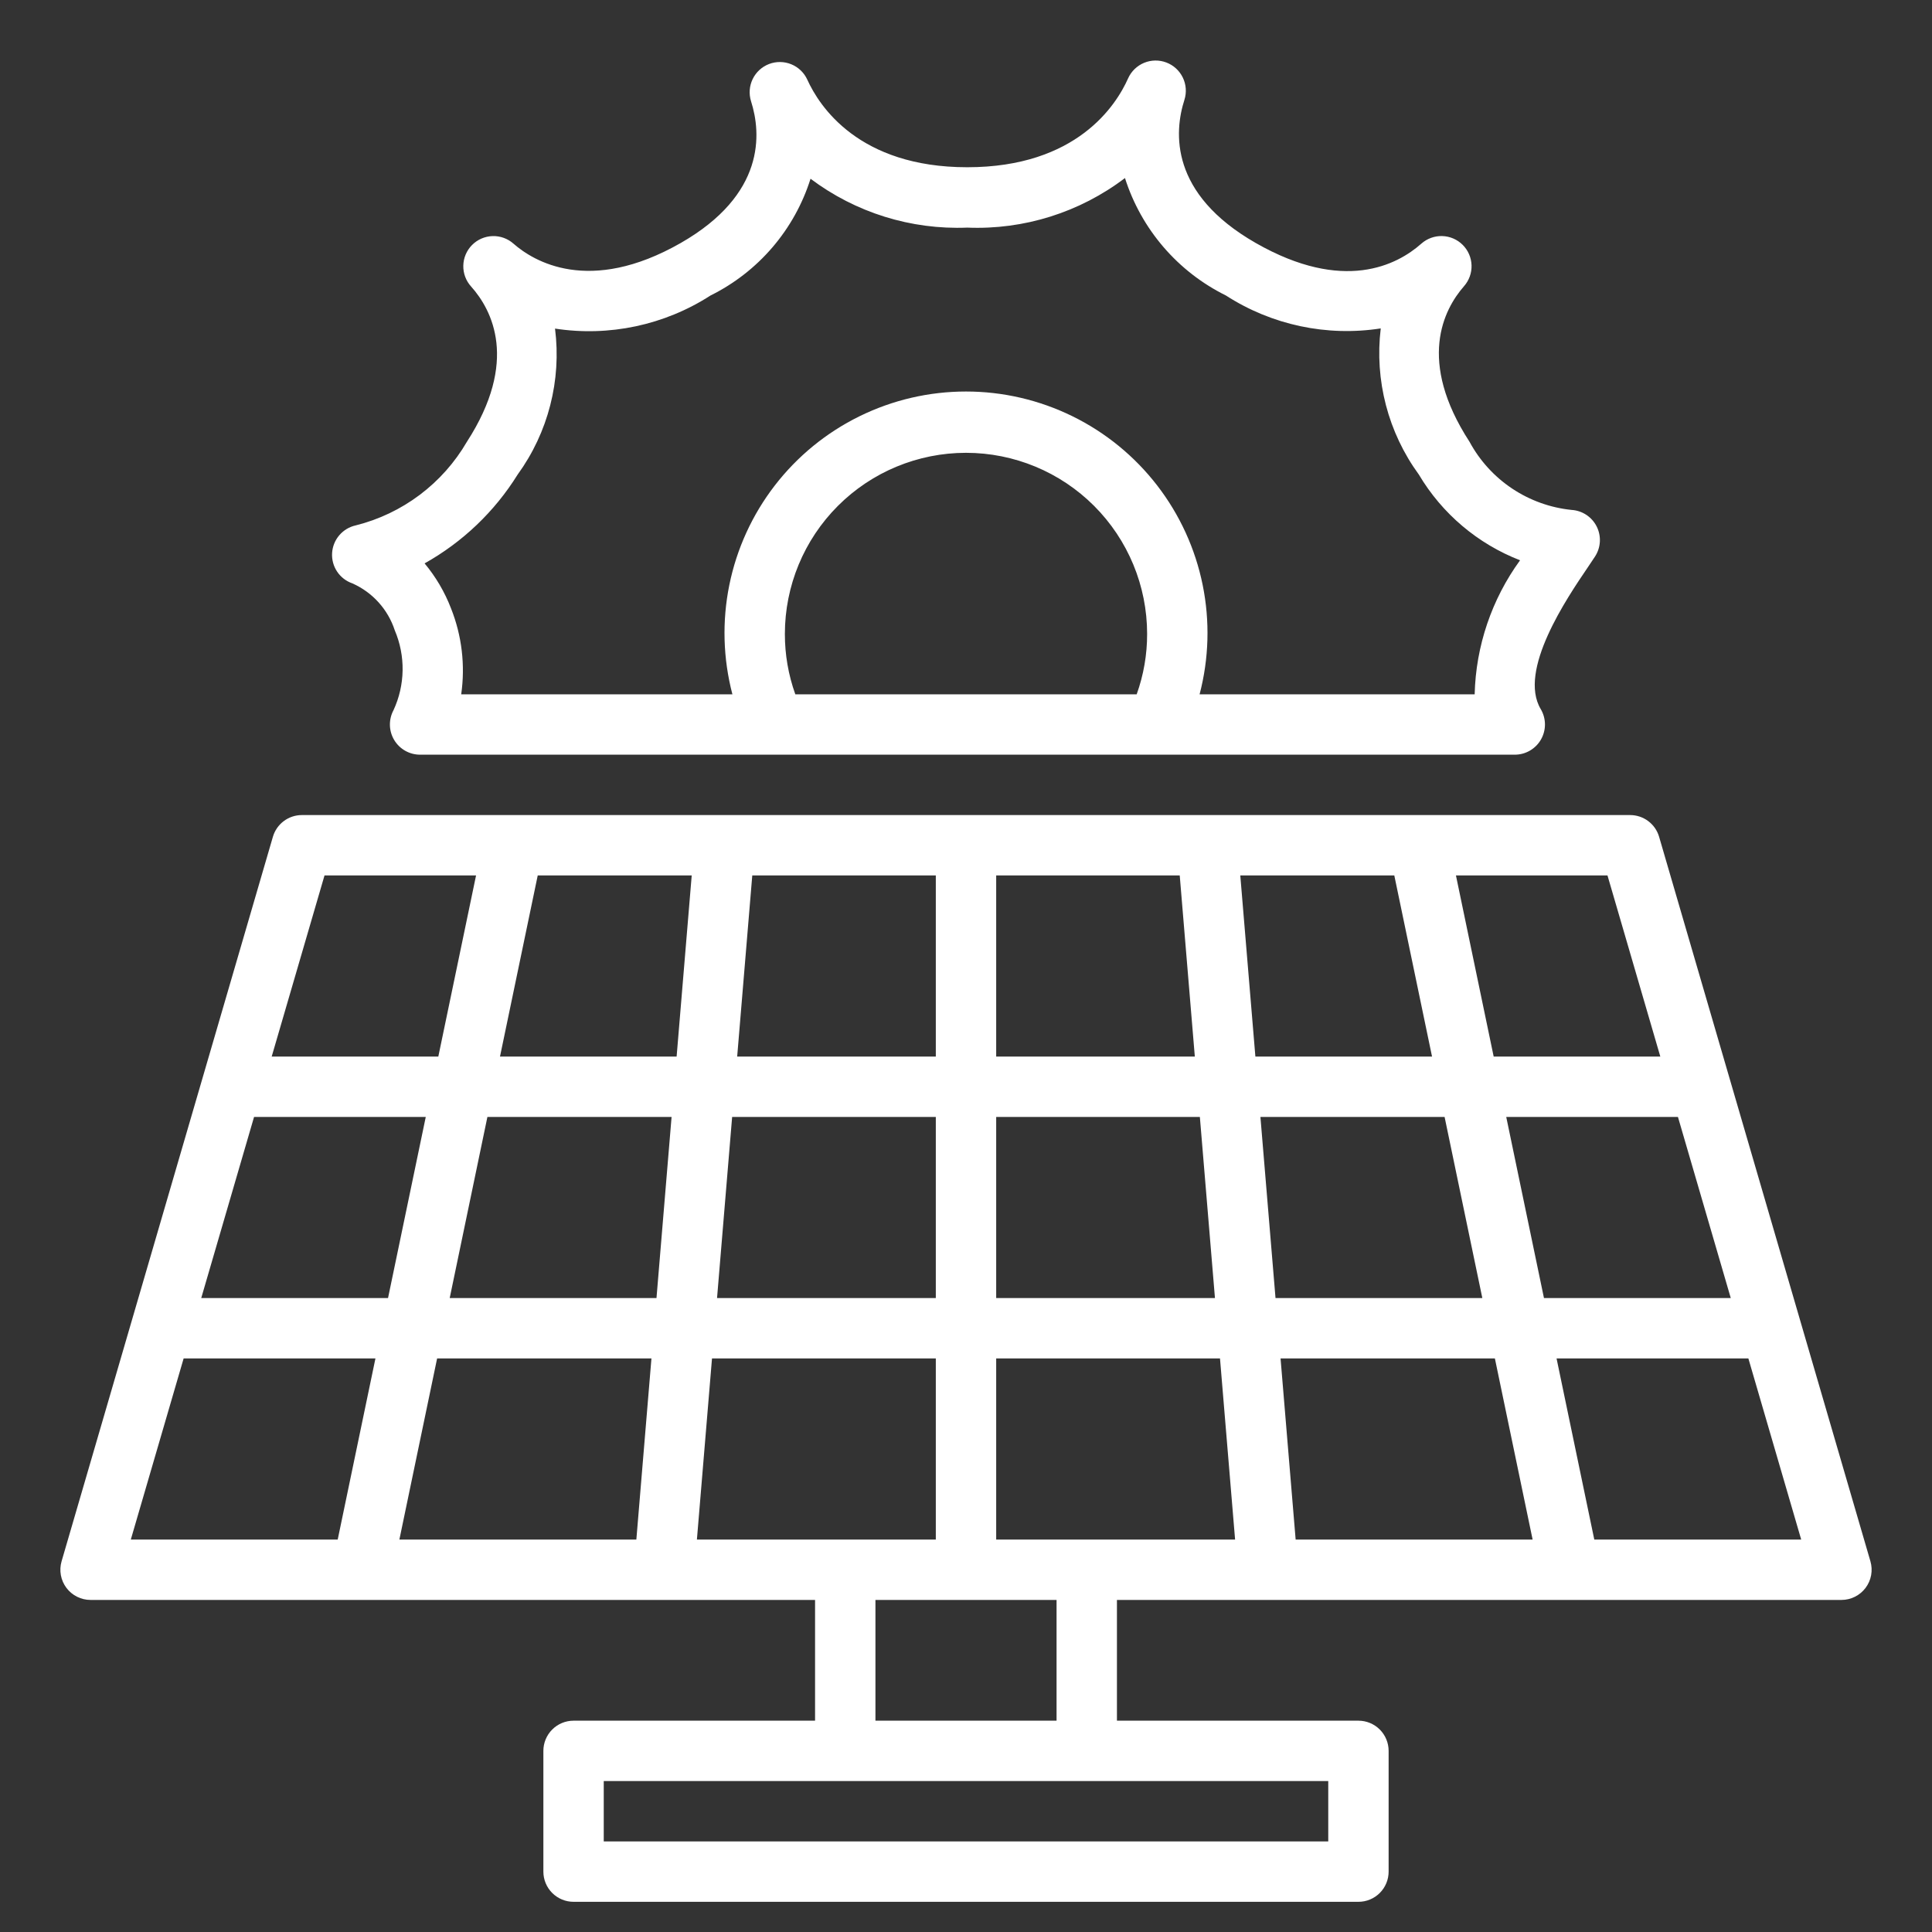 <svg width="512" height="512" viewBox="0 0 512 512" fill="none" xmlns="http://www.w3.org/2000/svg">
<rect x="0" y="0" width="512" height="512" fill="#333333" stroke="none"/>
<path d="M495.68 413.76L439.68 221.76C439.195 220.098 438.185 218.639 436.8 217.6C435.415 216.561 433.731 216 432 216H80C78.269 216 76.585 216.561 75.2 217.6C73.815 218.639 72.805 220.098 72.32 221.76L16.32 413.76C15.972 414.952 15.907 416.209 16.129 417.431C16.351 418.653 16.855 419.806 17.6 420.8C18.345 421.794 19.311 422.6 20.422 423.155C21.533 423.711 22.758 424 24 424H216V456H152C149.878 456 147.843 456.843 146.343 458.343C144.843 459.843 144 461.878 144 464V496C144 498.122 144.843 500.157 146.343 501.657C147.843 503.157 149.878 504 152 504H360C362.122 504 364.157 503.157 365.657 501.657C367.157 500.157 368 498.122 368 496V464C368 461.878 367.157 459.843 365.657 458.343C364.157 456.843 362.122 456 360 456H296V424H488C489.242 424 490.467 423.711 491.578 423.155C492.689 422.6 493.655 421.794 494.4 420.8C495.145 419.806 495.649 418.653 495.871 417.431C496.093 416.209 496.028 414.952 495.68 413.76ZM184.688 408L188.688 360H248V408H184.688ZM67.328 296H112.832L102.832 344H53.328L67.328 296ZM129.168 296H177.976L173.976 344H119.176L129.168 296ZM183.312 232L179.312 280H132.504L142.504 232H183.312ZM369.504 232L379.504 280H332.688L328.688 232H369.504ZM316.64 280H264V232H312.64L316.64 280ZM264 296H317.976L321.976 344H264V296ZM248 344H190.024L194.024 296H248V344ZM248 280H195.36L199.36 232H248V280ZM172.64 360L168.64 408H105.84L115.84 360H172.64ZM264 360H323.312L327.312 408H264V360ZM339.36 360H396.16L406.16 408H343.36L339.36 360ZM338.024 344L334.024 296H382.832L392.832 344H338.024ZM399.168 296H444.672L458.672 344H409.168L399.168 296ZM440 280H395.84L385.84 232H426L440 280ZM86 232H126.16L116.16 280H72L86 232ZM48.664 360H99.496L89.496 408H34.664L48.664 360ZM352 488H160V472H352V488ZM280 456H232V424H280V456ZM422.504 408L412.504 360H463.336L477.336 408H422.504ZM93.384 154.6C96.025 155.774 98.391 157.489 100.327 159.634C102.263 161.78 103.727 164.309 104.624 167.056C106.049 170.411 106.754 174.028 106.695 177.672C106.635 181.317 105.813 184.909 104.28 188.216C103.626 189.435 103.299 190.802 103.331 192.185C103.363 193.568 103.753 194.919 104.463 196.106C105.173 197.294 106.179 198.276 107.382 198.959C108.585 199.641 109.945 200 111.328 200H401.432C402.844 200 404.231 199.626 405.452 198.916C406.672 198.206 407.683 197.186 408.382 195.959C409.081 194.732 409.443 193.342 409.43 191.93C409.418 190.518 409.032 189.135 408.312 187.92C402.216 177.68 415.232 158.52 420.792 150.336L422.672 147.52C423.443 146.35 423.892 144.997 423.976 143.599C424.06 142.2 423.775 140.804 423.15 139.55C422.524 138.296 421.581 137.228 420.413 136.453C419.245 135.679 417.894 135.224 416.496 135.136C410.855 134.562 405.441 132.616 400.725 129.469C396.009 126.322 392.135 122.068 389.44 117.08C375.52 95.648 382.56 82.04 387.984 75.84C389.329 74.312 390.041 72.328 389.974 70.293C389.908 68.258 389.068 66.325 387.625 64.888C386.183 63.451 384.247 62.618 382.212 62.558C380.177 62.499 378.196 63.218 376.672 64.568C370.288 70.224 356.096 77.712 332.808 64.408C309.944 51.336 311.136 35.016 313.888 26.44C314.5 24.494 314.345 22.388 313.455 20.552C312.565 18.716 311.008 17.29 309.101 16.564C307.194 15.839 305.083 15.869 303.198 16.649C301.313 17.429 299.797 18.899 298.96 20.76C295.824 27.84 285.376 44.32 256.336 44.32C227.536 44.32 217.096 28.08 213.944 21.112C213.098 19.261 211.579 17.802 209.696 17.032C207.812 16.261 205.706 16.238 203.806 16.965C201.905 17.693 200.354 19.118 199.467 20.95C198.58 22.781 198.425 24.882 199.032 26.824C201.744 35.328 202.912 51.52 180.368 64.416C156.104 78.264 141.336 69.176 136.12 64.608C134.591 63.236 132.593 62.506 130.54 62.567C128.487 62.628 126.536 63.477 125.091 64.936C123.647 66.397 122.819 68.356 122.78 70.41C122.74 72.464 123.492 74.454 124.88 75.968C130.384 82.144 137.544 95.712 123.728 117.088C120.546 122.558 116.302 127.336 111.244 131.139C106.186 134.942 100.418 137.694 94.28 139.232C92.576 139.606 91.042 140.526 89.91 141.853C88.778 143.179 88.11 144.84 88.008 146.581C87.907 148.322 88.377 150.048 89.348 151.497C90.318 152.946 91.736 154.031 93.384 154.6ZM208 168C208 155.27 213.057 143.061 222.059 134.059C231.061 125.057 243.27 120 256 120C268.73 120 280.939 125.057 289.941 134.059C298.943 143.061 304 155.27 304 168C304.01 173.453 303.073 178.867 301.232 184H210.768C208.927 178.867 207.99 173.453 208 168ZM137.168 125.784C145.28 114.615 148.828 100.774 147.088 87.08C161.437 89.288 176.099 86.167 188.304 78.304C194.576 75.198 200.157 70.856 204.71 65.54C209.263 60.224 212.695 54.043 214.8 47.368C226.737 56.346 241.411 60.922 256.336 60.32C271.37 60.934 286.148 56.289 298.128 47.184C300.267 53.902 303.738 60.119 308.332 65.466C312.927 70.813 318.553 75.179 324.872 78.304C337.021 86.141 351.625 89.247 365.912 87.032C364.251 100.76 367.863 114.607 376.016 125.776C382.166 136.129 391.607 144.122 402.832 148.48C395.311 158.825 391.114 171.214 390.8 184H317.904C320.389 174.532 320.668 164.62 318.721 155.026C316.775 145.433 312.653 136.414 306.674 128.663C300.695 120.913 293.017 114.637 284.232 110.319C275.447 106.001 265.789 103.755 256 103.755C246.211 103.755 236.553 106.001 227.768 110.319C218.983 114.637 211.305 120.913 205.326 128.663C199.347 136.414 195.225 145.433 193.279 155.026C191.332 164.62 191.611 174.532 194.096 184H122.224C123.328 176.299 122.395 168.444 119.52 161.216C117.855 156.888 115.49 152.864 112.52 149.304C122.588 143.672 131.074 135.58 137.168 125.784Z" fill="white"/>
</svg>
